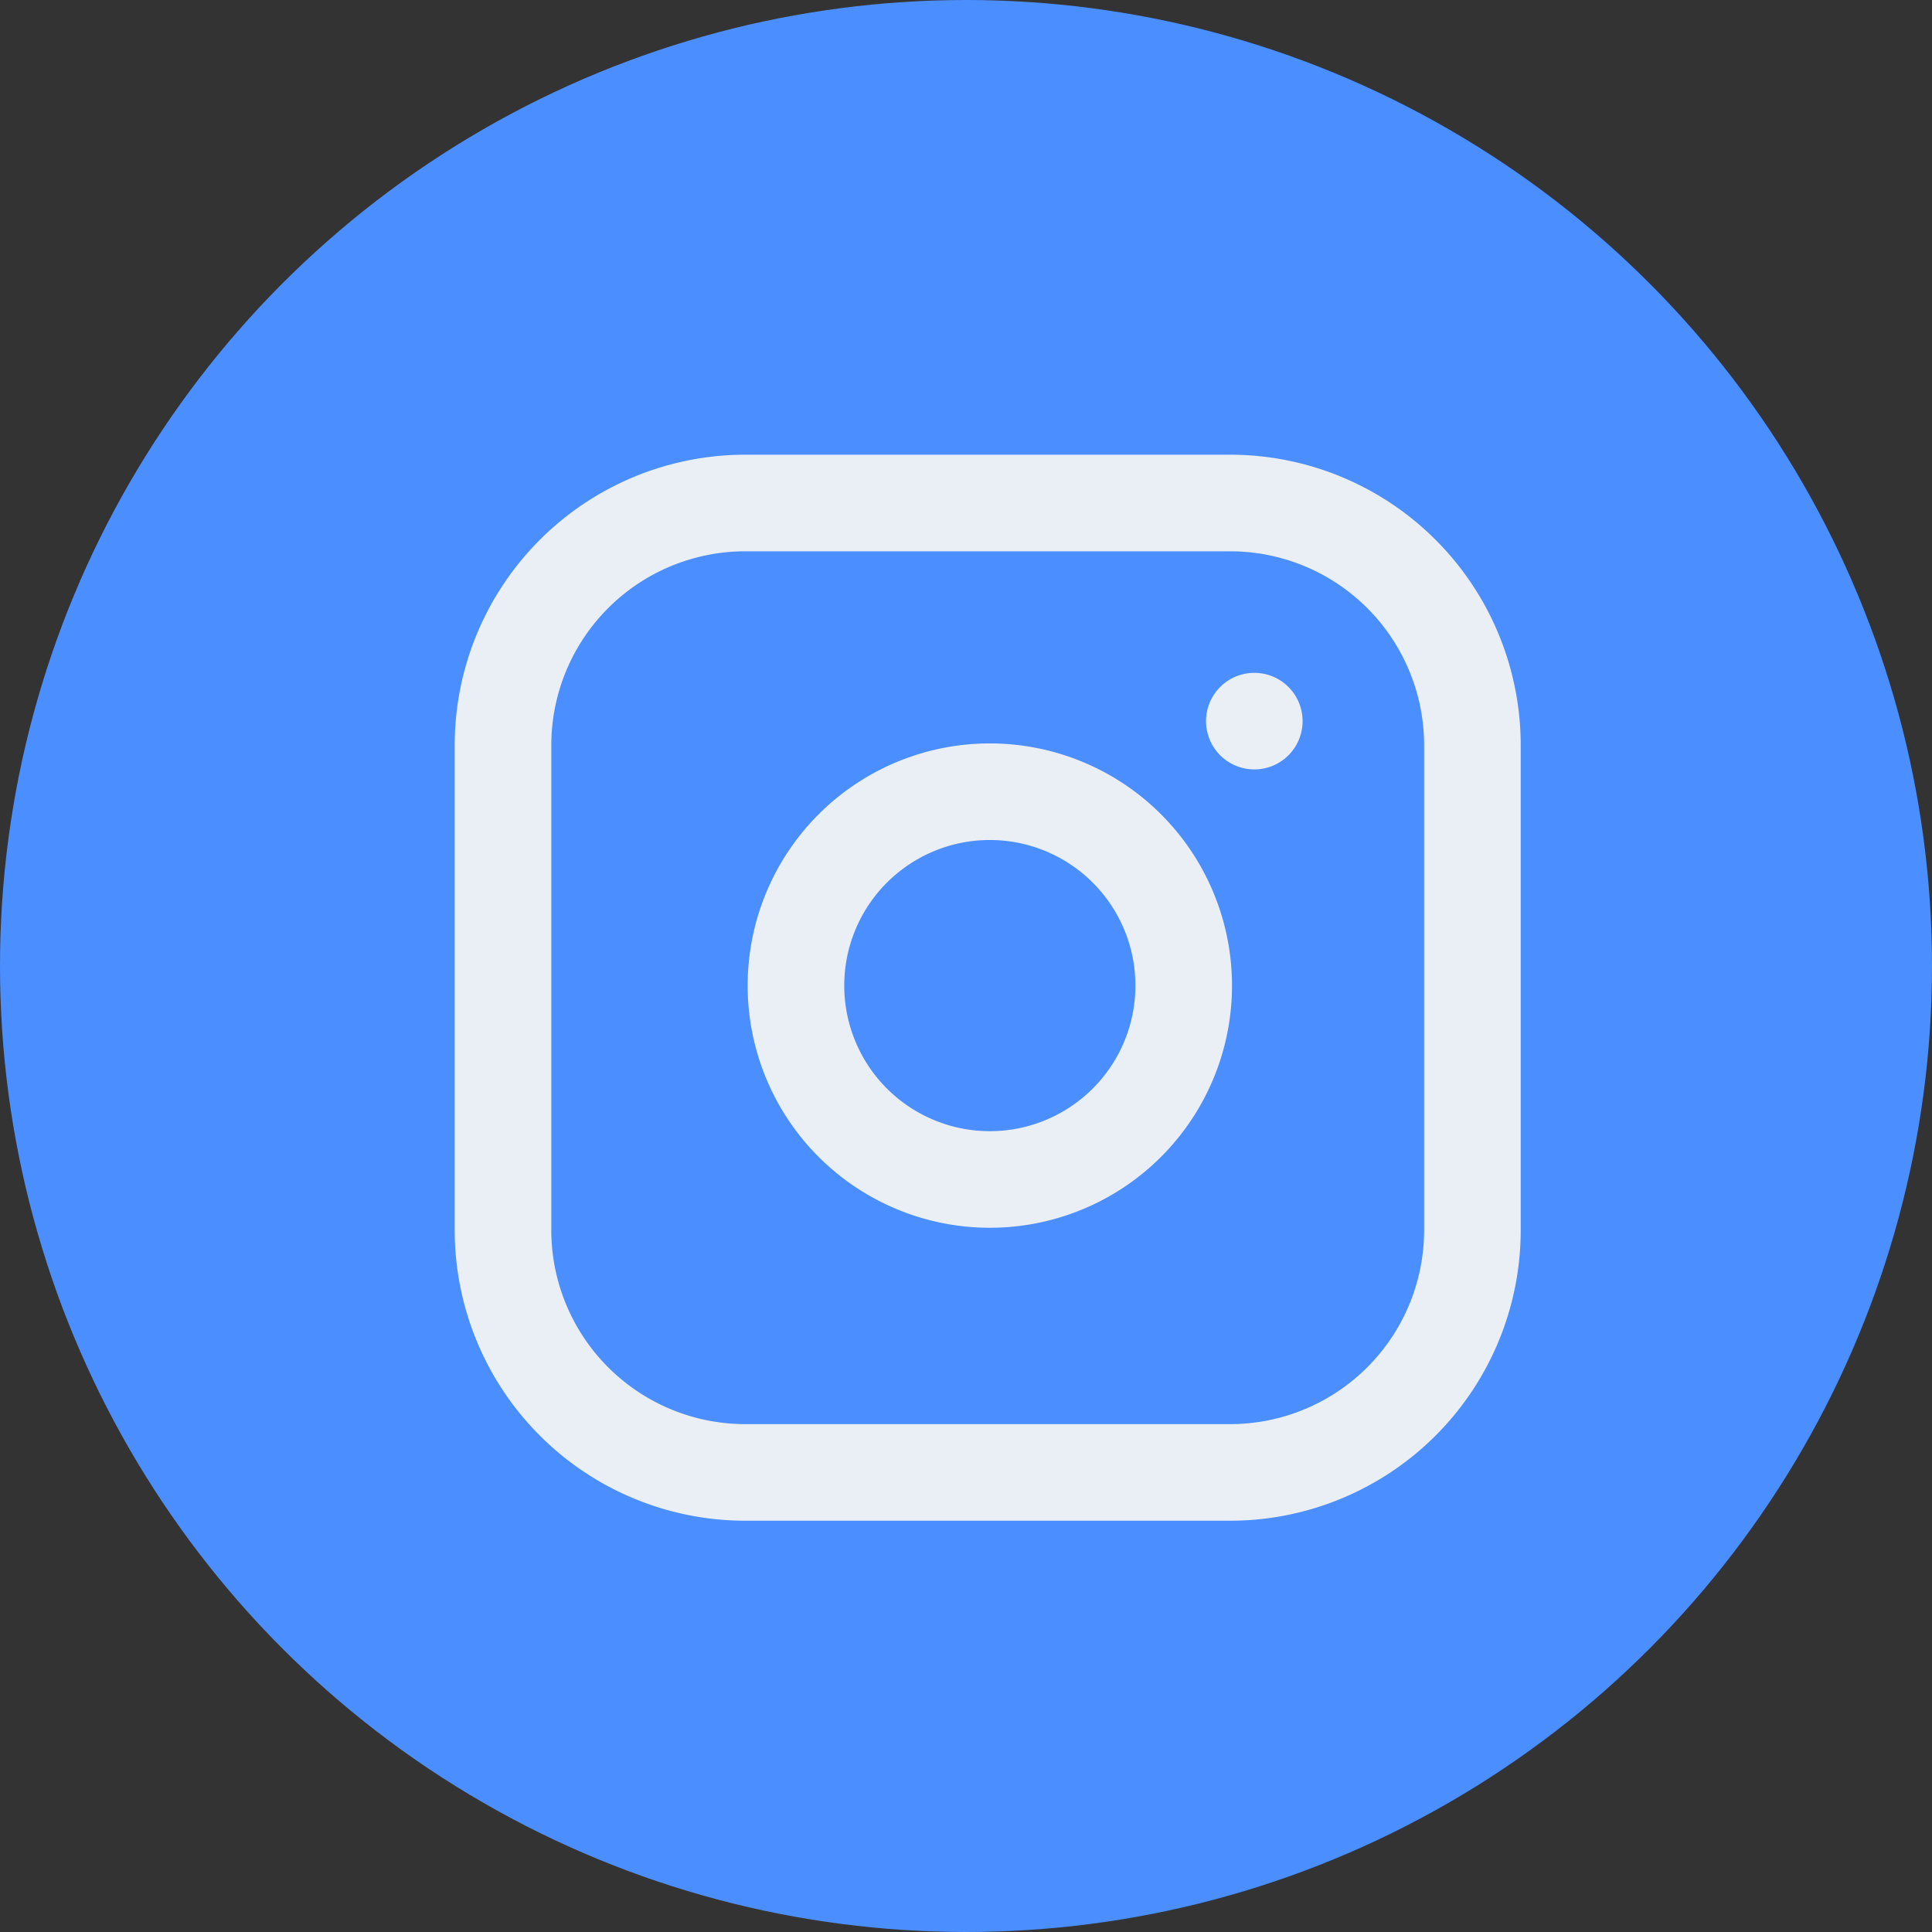 <svg xmlns="http://www.w3.org/2000/svg" width="40" height="40" viewBox="0 0 40 40"><rect x="0" y="0" width="40" height="40" fill="#333333" stroke="none"/><defs><style>.a{fill:#4a8eff;}.b{fill:none;stroke:#eaeef5;stroke-linecap:round;stroke-linejoin:round;stroke-width:2px;}</style></defs><g transform="translate(-2 -2)"><circle class="a" cx="20" cy="20" r="20" transform="translate(2 2)"/><g transform="translate(12.414 12.414)"><path class="b" d="M8.018,3H18.053a5.018,5.018,0,0,1,5.018,5.018V18.053a5.018,5.018,0,0,1-5.018,5.018H8.018A5.018,5.018,0,0,1,3,18.053V8.018A5.018,5.018,0,0,1,8.018,3Z" transform="translate(-3 -3)"/><path class="b" d="M20.05,15.36a4.014,4.014,0,1,1-3.382-3.382A4.014,4.014,0,0,1,20.05,15.36Z" transform="translate(-6 -5.957)"/><path class="b" d="M26.25,9.75h0" transform="translate(-10.695 -5.234)"/></g></g></svg>